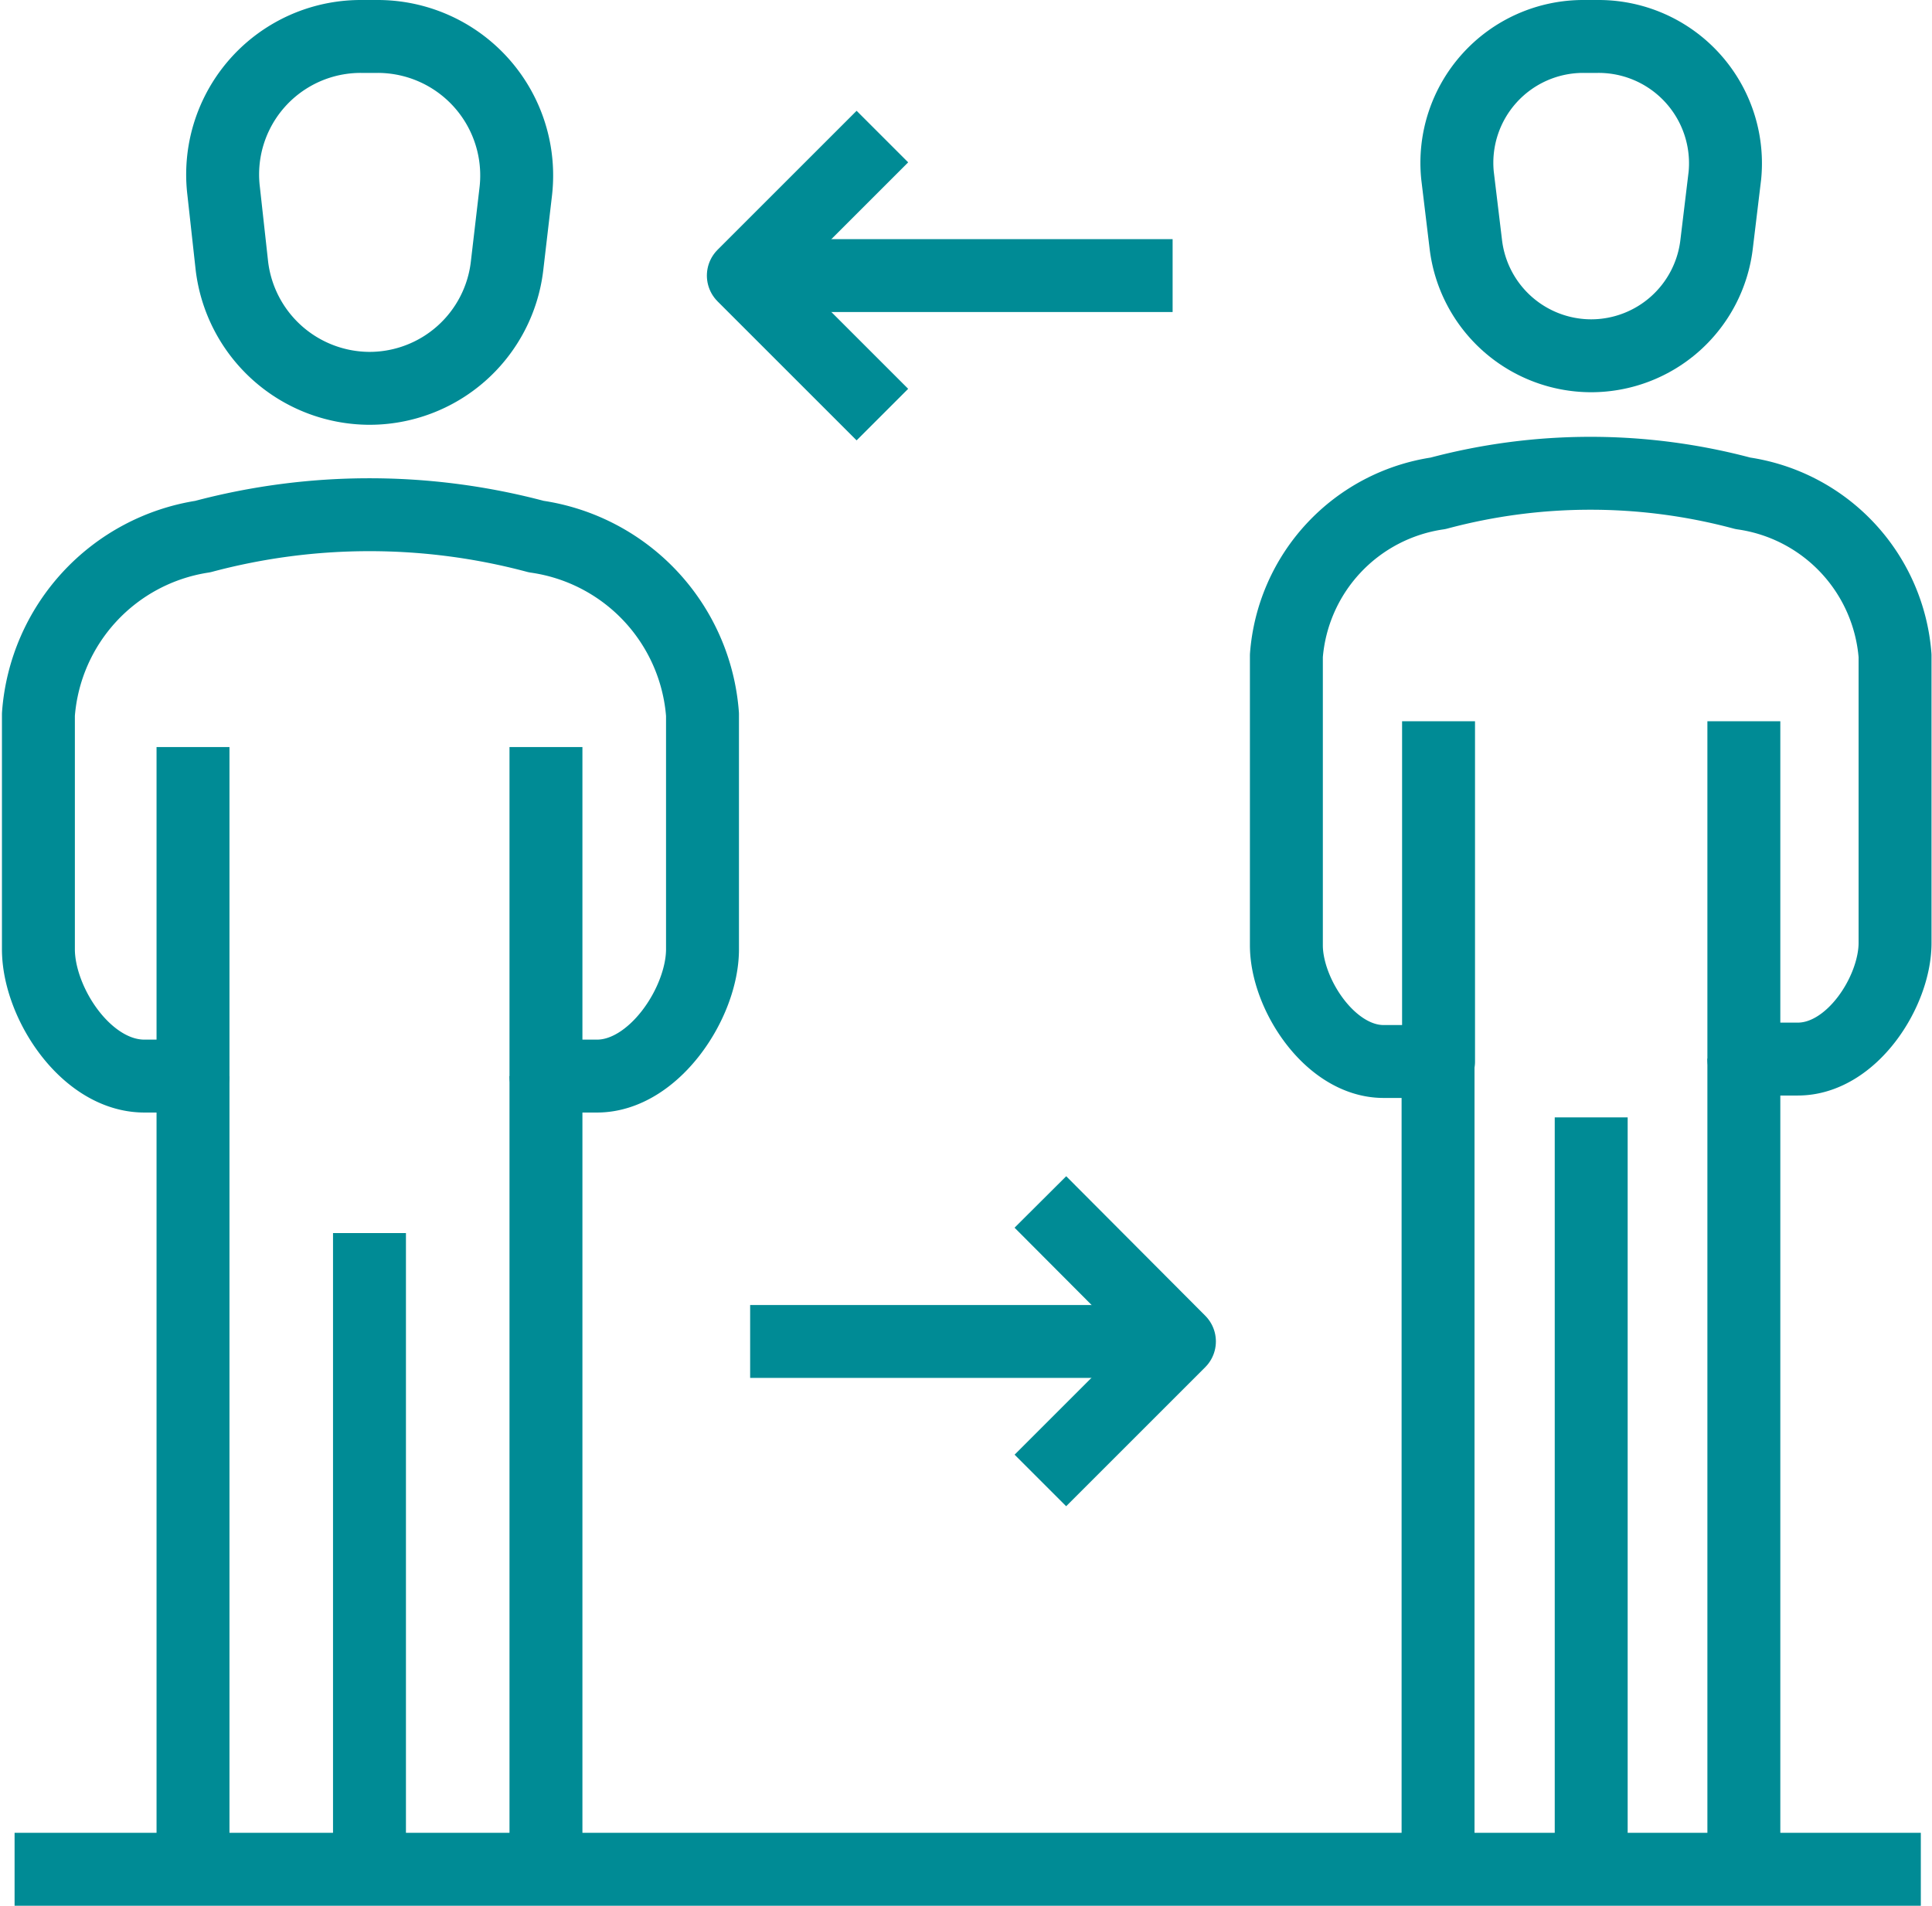 <svg id="Layer_1" data-name="Layer 1" xmlns="http://www.w3.org/2000/svg" viewBox="0 0 39.74 39.21"><defs><style>.cls-1,.cls-2{fill:none;stroke:#008b95;stroke-linejoin:round;stroke-width:1.5px;}.cls-1{stroke-linecap:square;}</style></defs><line class="cls-1" x1="1.05" y1="38.46" x2="38.76" y2="38.46"/><path class="cls-2" d="M36.69,5.14H37A2.61,2.61,0,0,1,39.61,8l-.17,1.41a2.6,2.6,0,0,1-2.58,2.3h0a2.6,2.6,0,0,1-2.58-2.3L34.11,8A2.6,2.6,0,0,1,36.69,5.14Z" transform="translate(-4.13 -4.39)"/><line class="cls-2" x1="29.58" y1="38.46" x2="29.58" y2="21.78"/><line class="cls-2" x1="35.87" y1="21.78" x2="35.87" y2="38.46"/><path class="cls-2" d="M33.72,19.23v7H32.59c-1.1,0-2-1.39-2-2.39h0V17.88a3.66,3.66,0,0,1,3.12-3.34h0a12.12,12.12,0,0,1,6.27,0h0a3.66,3.66,0,0,1,3.13,3.34v5.91h0c0,1-.89,2.39-2,2.39H40V19.23" transform="translate(-4.13 -4.39)"/><line class="cls-2" x1="32.73" y1="38.46" x2="32.73" y2="22.99"/><line class="cls-2" x1="15.29" y1="5.67" x2="24.12" y2="5.67"/><polyline class="cls-2" points="18.15 8.53 15.29 5.67 18.15 2.81"/><path class="cls-2" d="M11.55,5.14h.36a2.86,2.86,0,0,1,2.83,3.18l-.18,1.54a2.85,2.85,0,0,1-2.83,2.52h0A2.86,2.86,0,0,1,8.9,9.86L8.73,8.32A2.84,2.84,0,0,1,11.55,5.14Z" transform="translate(-4.13 -4.39)"/><line class="cls-2" x1="3.97" y1="38.46" x2="3.97" y2="22.14"/><line class="cls-2" x1="11.23" y1="22.14" x2="11.23" y2="38.46"/><path class="cls-2" d="M8.1,19.76v6.77h-1c-1.2,0-2.18-1.51-2.18-2.61h0V19.09A4,4,0,0,1,8.3,15.43h0a13.3,13.3,0,0,1,6.86,0h0a4,4,0,0,1,3.42,3.66v4.83h0c0,1.1-1,2.61-2.17,2.61H15.36V19.76" transform="translate(-4.13 -4.39)"/><line class="cls-2" x1="7.6" y1="38.46" x2="7.6" y2="25.37"/><line class="cls-2" x1="24.26" y1="27.6" x2="15.43" y2="27.6"/><polyline class="cls-2" points="21.4 24.73 24.26 27.6 21.4 30.46"/></svg>